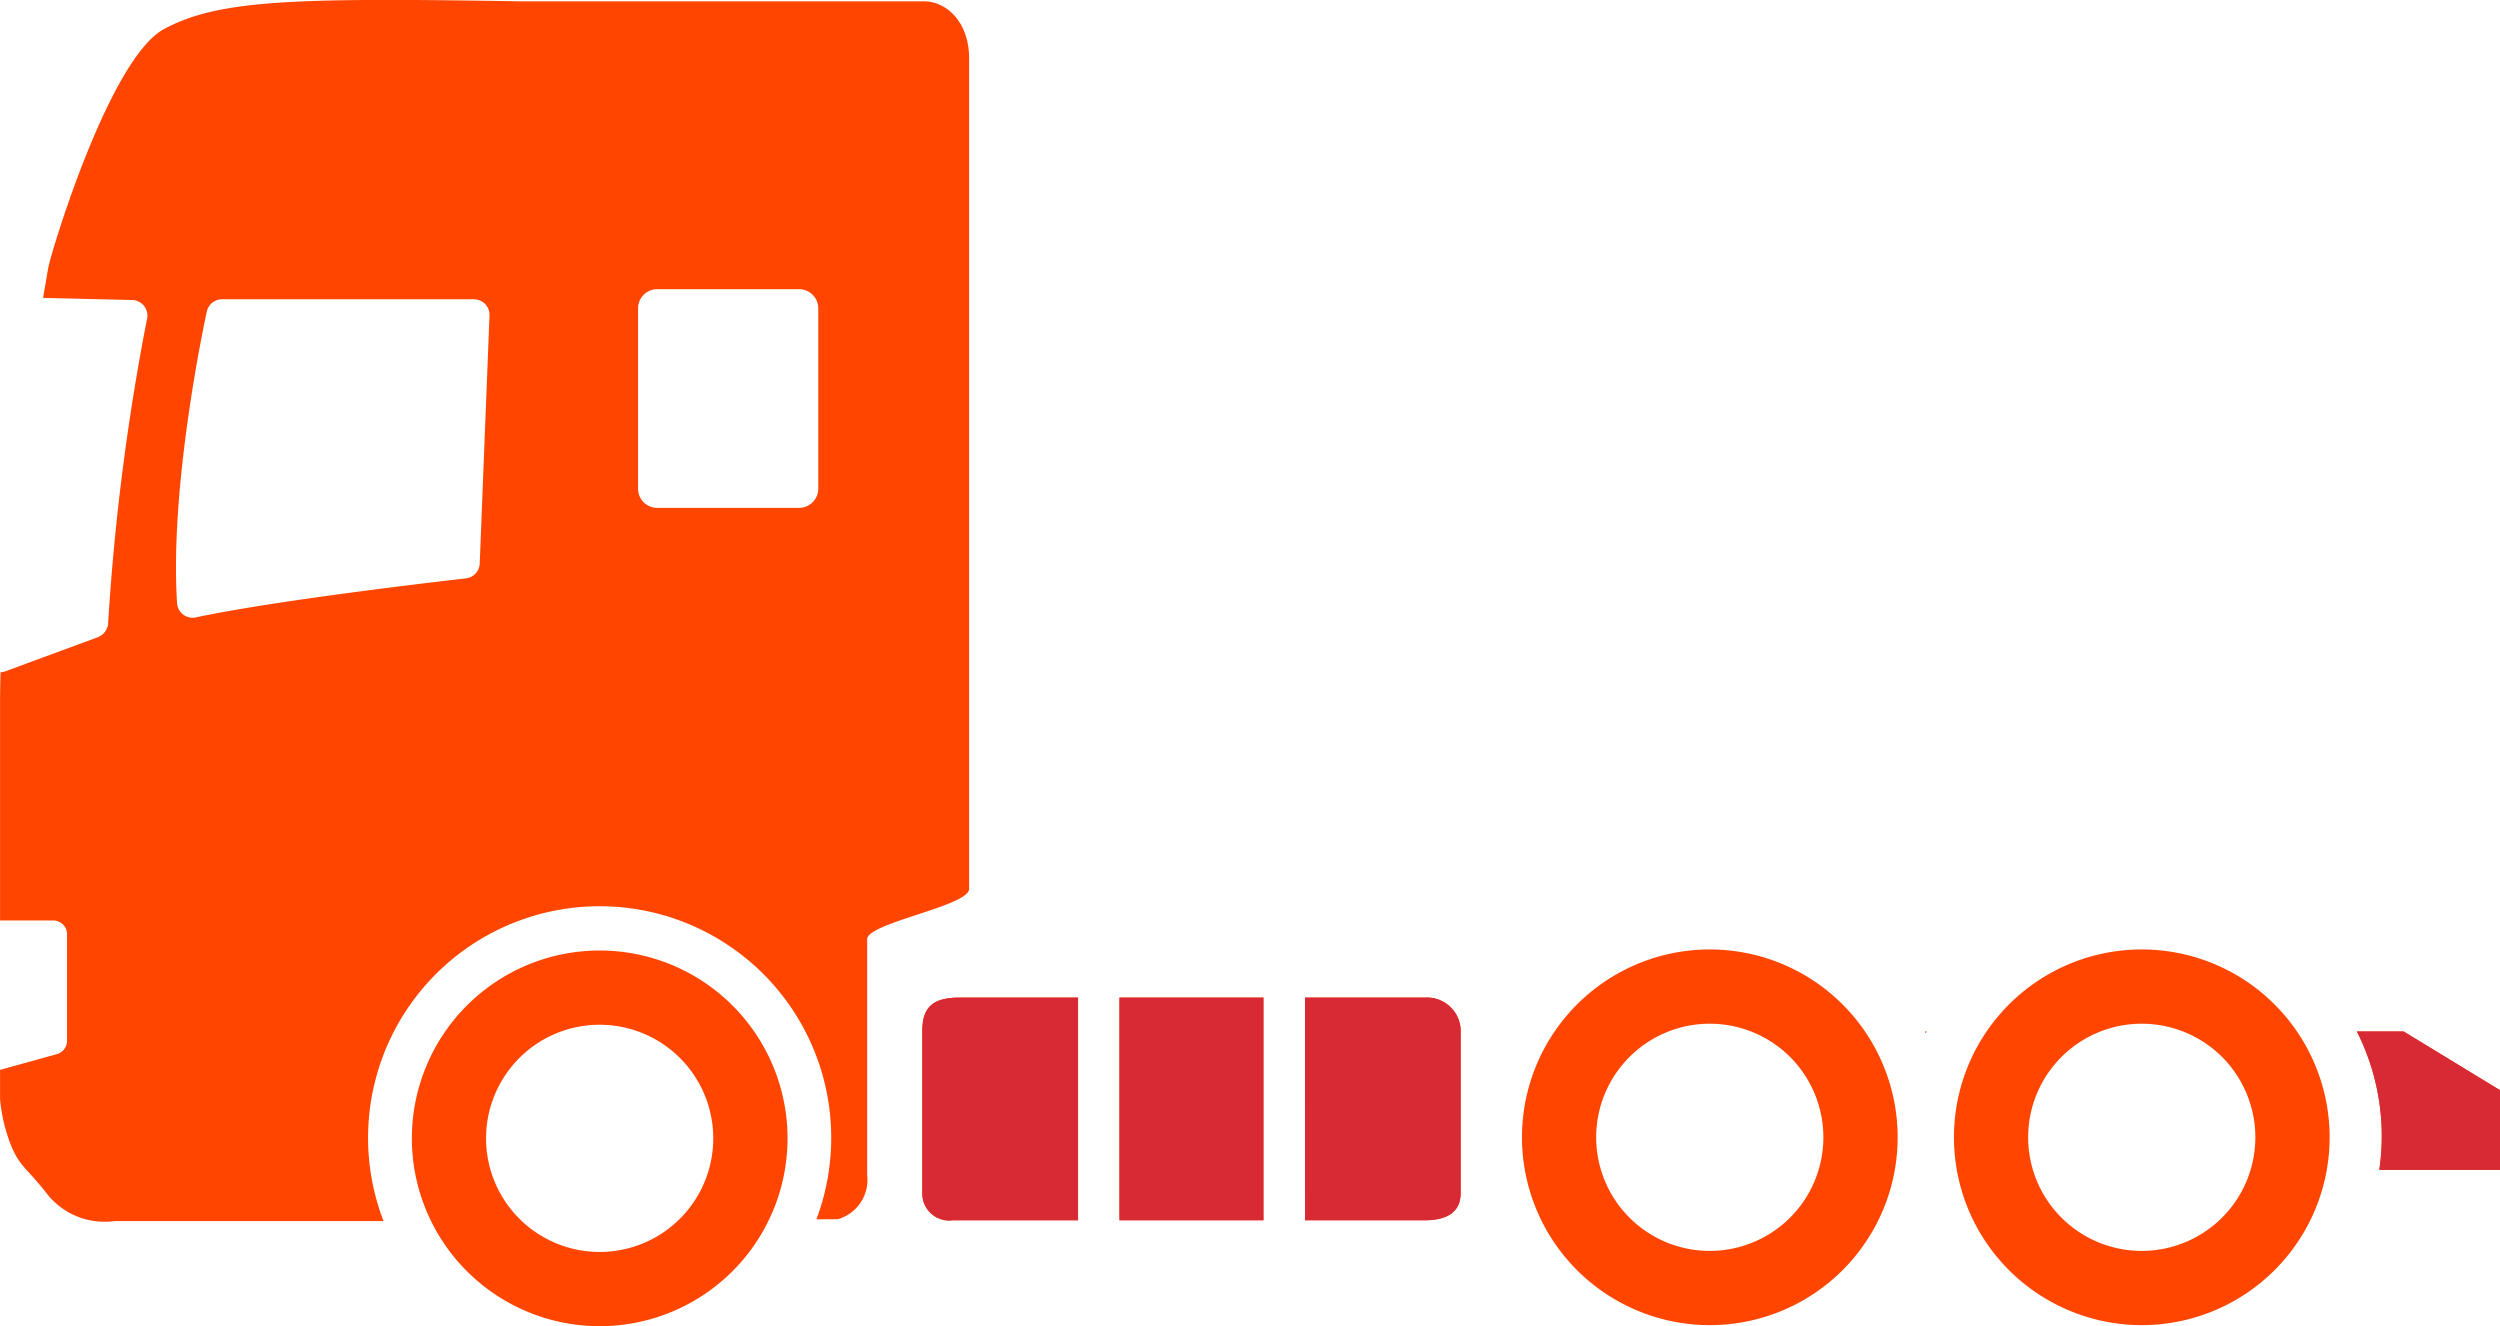 <svg xmlns="http://www.w3.org/2000/svg" width="118.068" height="62.633" viewBox="0 0 118.068 62.633">
  <g id="Tractor_Units" data-name="Tractor Units" transform="translate(-541 -834.047)">
    <path id="Path_2" data-name="Path 2" d="M79.952,829.477a8.871,8.871,0,1,0,8.872,8.873A8.872,8.872,0,0,0,79.952,829.477Zm0,14.236a5.365,5.365,0,1,1,5.364-5.363A5.364,5.364,0,0,1,79.952,843.713ZM104.5,831.7h6.8v10.518h-6.8Zm16.114,1.568v7.656c0,.851-.563,1.293-1.709,1.293h-5.643V831.7h5.707A1.59,1.59,0,0,1,120.616,833.268ZM96.944,831.7h5.6v10.518H96.626a1.271,1.271,0,0,1-1.437-1.293v-7.656C95.188,832.174,95.671,831.7,96.944,831.7Zm35.436-2.273a8.871,8.871,0,1,0,8.872,8.873A8.873,8.873,0,0,0,132.38,829.427Zm0,14.237a5.365,5.365,0,1,1,5.364-5.364A5.364,5.364,0,0,1,132.38,843.663ZM142.629,833.3c-.016.031-.034.061-.049.092-.015-.031-.032-.061-.048-.092Zm27.07,2.774v3.762h-5.7a10.985,10.985,0,0,0-1.058-6.536h2.207Zm-16.918-6.647a8.871,8.871,0,1,0,8.872,8.873A8.873,8.873,0,0,0,152.781,829.427Zm0,14.237a5.365,5.365,0,1,1,5.364-5.364A5.364,5.364,0,0,1,152.781,843.663Z" transform="translate(489.369 49.46)" fill="#FF4500"/>
    <path id="Path_4" data-name="Path 4" d="M85.316,838.35ZM97.4,826.565V787.349c0-1.7-1.044-2.7-2.149-2.7H76.171c-10.669-.176-14.219-.076-16.794,1.31s-5.339,10.556-5.465,11.266c-.069.389-.153.877-.246,1.431l4.207.1a.737.737,0,0,1,.715.823,110.372,110.372,0,0,0-1.854,14.493.769.769,0,0,1-.477.607l-4.4,1.622a.7.7,0,0,1-.2.035c-.015.5-.023,1-.023,1.472v10.25h2.51a.654.654,0,0,1,.654.656v5.026a.656.656,0,0,1-.481.631l-2.683.743V836.5a7.887,7.887,0,0,0,.567,2.3c.425.934.68.934,1.615,2.123a3.46,3.46,0,0,0,3.229,1.332h12.7a10.937,10.937,0,1,1,20.443-.083l1.013-.005a1.936,1.936,0,0,0,1.384-2.093V828.942C92.586,828.171,97.4,827.377,97.4,826.565ZM74.287,811.2a.736.736,0,0,1-.634.7c-.094.014-8.71.976-12.813,1.853a.662.662,0,0,1-.111.009.738.738,0,0,1-.736-.692c-.361-5.624,1.333-13.441,1.405-13.77a.737.737,0,0,1,.72-.579H74.013a.737.737,0,0,1,.736.766Zm15.989-3.534a.906.906,0,0,1-.906.906h-6.7a.906.906,0,0,1-.906-.906v-8.516a.906.906,0,0,1,.906-.906h6.7a.907.907,0,0,1,.906.906Z" transform="translate(489.369 49.46)" fill="#FF4500"/>
    <path id="Path_5" data-name="Path 5" d="M104.5,831.7h6.8v10.518h-6.8Zm16.114,1.568v7.656c0,.851-.563,1.293-1.709,1.293h-5.643V831.7h5.707A1.59,1.59,0,0,1,120.616,833.268ZM96.944,831.7h5.6v10.518H96.626a1.271,1.271,0,0,1-1.437-1.293v-7.656C95.188,832.174,95.671,831.7,96.944,831.7Zm26.563,6.6Zm46.192-2.226v3.762h-5.7a10.985,10.985,0,0,0-1.058-6.536h2.207Zm-8.047,2.226Z" transform="translate(489.369 49.46)" fill="#d82a35"/>
  </g>
</svg>
